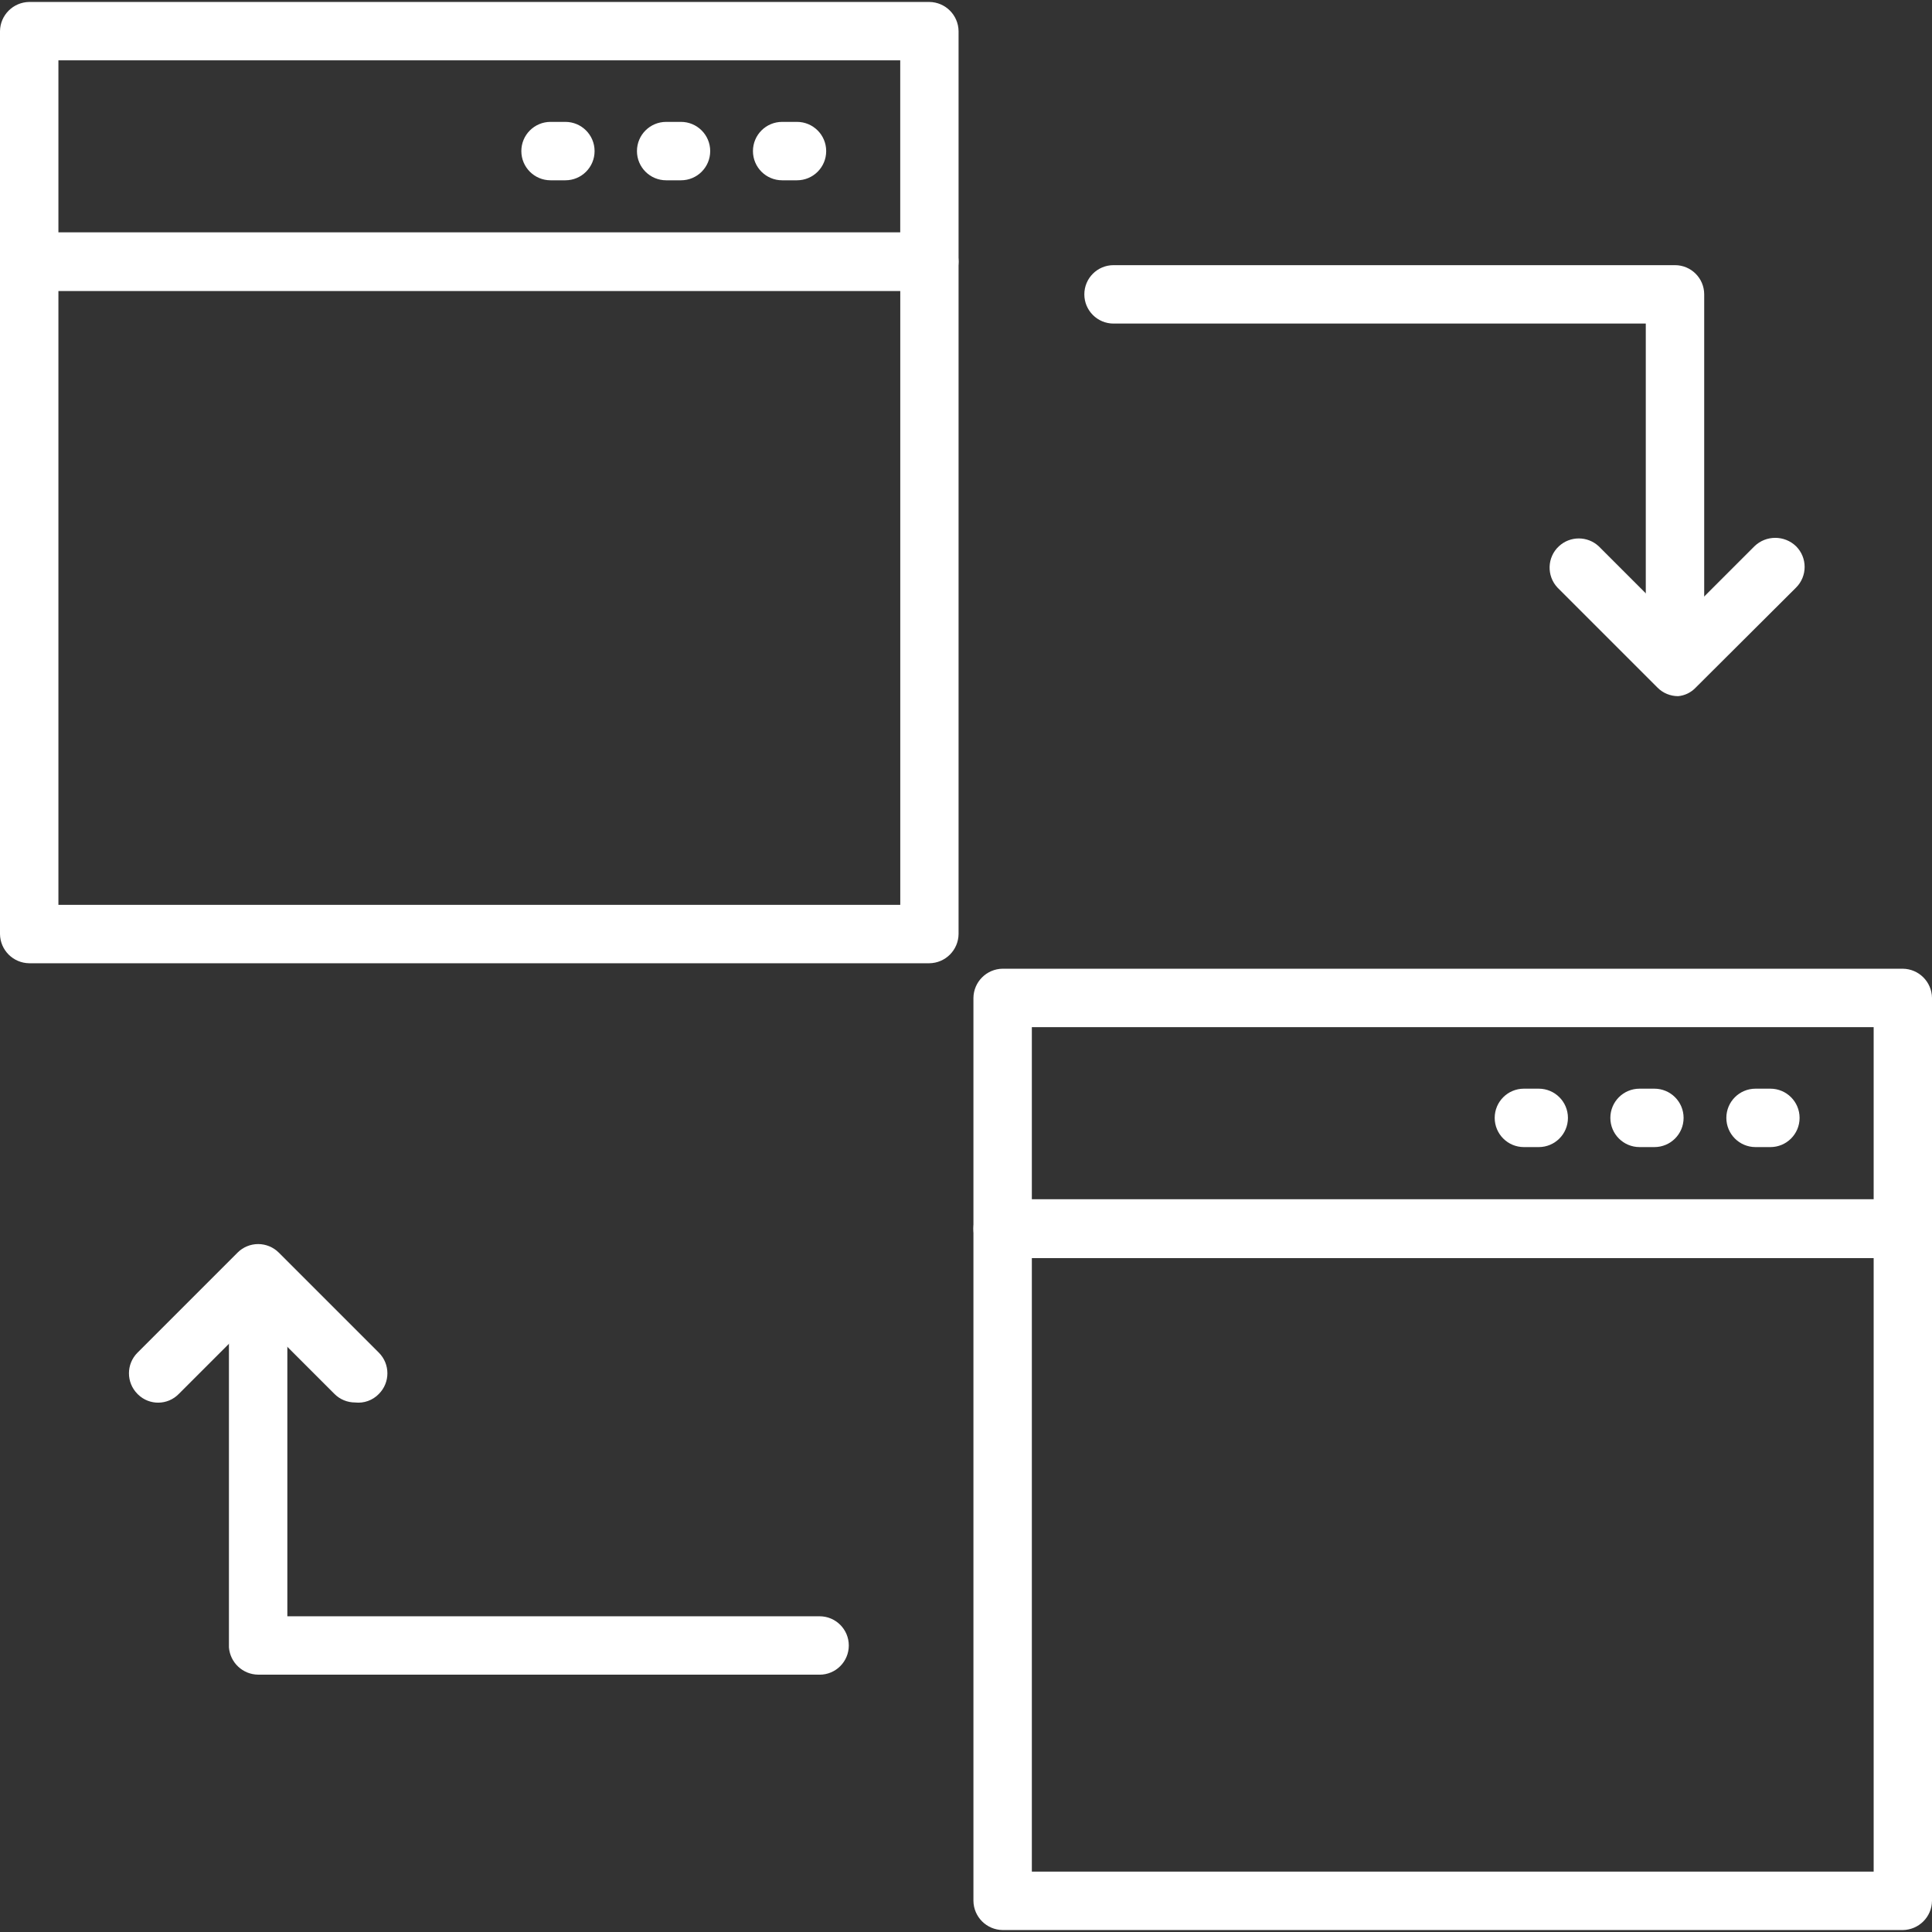 <?xml version="1.0" encoding="UTF-8"?>
<svg id="Layer_1" data-name="Layer 1" xmlns="http://www.w3.org/2000/svg" viewBox="0 0 512 512">
  <rect x="0" y="0" width="512" height="512" fill="#333333" stroke="none"/>
  <defs>
    <style>
      .cls-1 {
        fill: #fff;
        stroke-width: 0px;
      }
    </style>
  </defs>
  <path class="cls-1" d="m246.3,255.27H7.74C3.49,255.22.05,251.79,0,247.53V69.34c.05-4.25,3.49-7.69,7.74-7.74h238.55c4.26.05,7.69,3.49,7.74,7.74v178.19c-.05,4.26-3.49,7.69-7.74,7.74h0Zm-230.81-15.48h223.09V77.07H15.48s0,162.72,0,162.72Z"/>
  <path class="cls-1" d="m246.3,77.08H7.74C3.49,77.03.05,73.6,0,69.34V8.26C.05,4.01,3.49.58,7.74.52h238.55c4.26.05,7.69,3.49,7.74,7.74v61.08c-.05,4.25-3.49,7.69-7.74,7.74ZM15.48,61.6h223.09V15.99H15.48s0,45.61,0,45.61Z"/>
  <path class="cls-1" d="m211.21,47.78h-3.93c-4.27,0-7.74-3.46-7.74-7.74s3.46-7.74,7.74-7.74h3.93c4.27,0,7.74,3.46,7.74,7.74s-3.46,7.74-7.74,7.74Z"/>
  <path class="cls-1" d="m180.47,47.78h-3.93c-4.27,0-7.74-3.46-7.74-7.74s3.46-7.74,7.74-7.74h3.93c4.27,0,7.74,3.46,7.74,7.74s-3.46,7.74-7.74,7.74Z"/>
  <path class="cls-1" d="m149.83,47.78h-3.93c-4.27,0-7.74-3.46-7.74-7.74s3.46-7.74,7.74-7.74h3.93c4.27,0,7.74,3.46,7.74,7.74s-3.46,7.74-7.74,7.74Z"/>
  <path class="cls-1" d="m504.26,511.48h-238.55c-4.26-.05-7.69-3.49-7.74-7.74v-178.19c.05-4.26,3.49-7.69,7.74-7.74h238.55c4.26.05,7.69,3.49,7.74,7.74v178.19c-.05,4.26-3.49,7.69-7.74,7.74Zm-230.81-15.48h223.09v-162.61h-223.09v162.61Z"/>
  <path class="cls-1" d="m504.26,333.39h-238.55c-4.27,0-7.74-3.46-7.74-7.74v-61.19c.05-4.26,3.49-7.69,7.74-7.74h238.55c4.26.05,7.69,3.49,7.74,7.74v61.08c.05,4.27-3.36,7.78-7.63,7.84h-.11Zm-230.81-15.48h223.09v-45.71h-223.09v45.71Z"/>
  <path class="cls-1" d="m469.17,303.99h-3.93c-4.27,0-7.74-3.46-7.74-7.74s3.46-7.74,7.74-7.74h3.93c4.27,0,7.74,3.46,7.74,7.74s-3.46,7.74-7.74,7.74Z"/>
  <path class="cls-1" d="m438.43,303.99h-3.93c-4.27,0-7.74-3.46-7.74-7.74s3.46-7.74,7.74-7.74h3.93c4.27,0,7.74,3.46,7.74,7.74s-3.46,7.74-7.74,7.74Z"/>
  <path class="cls-1" d="m407.78,303.99h-3.93c-4.27,0-7.74-3.46-7.74-7.74s3.46-7.74,7.74-7.74h3.93c4.27,0,7.74,3.46,7.74,7.74s-3.46,7.74-7.74,7.74Z"/>
  <path class="cls-1" d="m217.2,443.8H68.41c-4.06-.04-7.41-3.17-7.74-7.22v-97.71c0-4.27,3.46-7.74,7.74-7.74s7.74,3.46,7.74,7.74v89.46h141.05c4.27,0,7.74,3.46,7.74,7.74s-3.46,7.74-7.74,7.74h0Z"/>
  <path class="cls-1" d="m94.1,371.67c-2.06,0-4.02-.81-5.46-2.26l-20.63-20.63-20.63,20.63c-2.94,3.02-7.78,3.09-10.8.14-.04-.04-.1-.1-.14-.14-3.02-3.02-3.02-7.92,0-10.94l26.52-26.52c1.45-1.45,3.42-2.26,5.46-2.26s4.02.82,5.46,2.26l26.52,26.52c3.02,3.02,3.02,7.92,0,10.94-1.63,1.69-3.95,2.53-6.3,2.26h0Z"/>
  <path class="cls-1" d="m443.89,183.05c-4.27,0-7.74-3.46-7.74-7.74v-89.56h-141.05c-4.27,0-7.74-3.46-7.74-7.74s3.46-7.74,7.74-7.74h148.79c4.27,0,7.74,3.46,7.74,7.74v97.1c.11,4.27-3.25,7.82-7.54,7.95h-.21Z"/>
  <path class="cls-1" d="m444.72,184.49c-2.06,0-4.02-.81-5.46-2.26l-26.52-26.52c-2.91-3.13-2.75-8.03.38-10.94,2.98-2.77,7.58-2.77,10.56,0l20.63,20.63,20.63-20.63c3.07-2.98,7.96-2.98,11.04,0,3.02,3.02,3.02,7.92,0,10.94l-26.61,26.52c-1.22,1.29-2.87,2.1-4.64,2.26Z"/>
</svg>